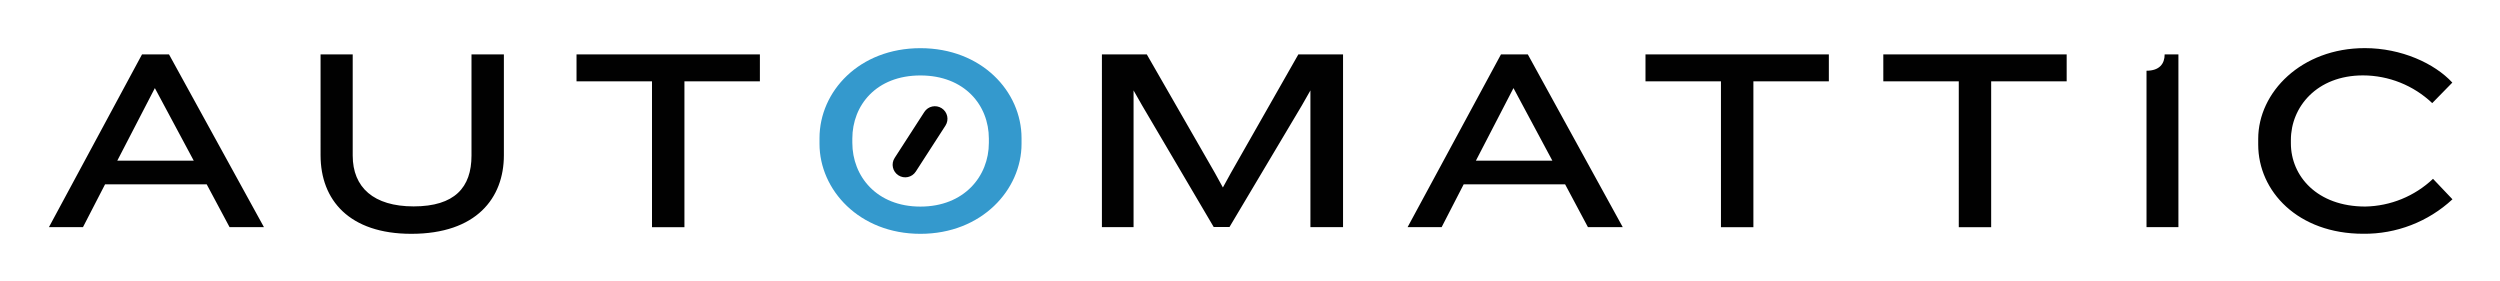 <svg xmlns="http://www.w3.org/2000/svg" role="img" viewBox="63.69 45.19 952.12 107.12"><title>Automattic Logo Black.svg</title><path fill="#3499CD" d="M414.223 134.241c-23.315 0-38.426-16.778-38.426-34.26v-2.185c0-17.778 15.111-34.259 38.426-34.259s38.518 16.482 38.518 34.259v2.185c0 17.425-15.111 34.26-38.518 34.26zm26.074-36.241c0-12.741-9.259-24.074-26.074-24.074s-25.926 11.352-25.926 24.074v1.574c0 12.741 9.259 24.296 25.926 24.296 16.666 0 26.074-11.555 26.074-24.296v-1.574z"/><path fill="#010101" d="M151.112 131.682l-8.704-16.296h-38.704l-8.407 16.296H82.334l35.444-65.778h10.278l36.148 65.778h-13.092zm-28.445-52.944l-14.314 27.648h29.129l-14.815-27.648zm97.666 55.5c-23.593 0-34.556-12.834-34.556-29.926V65.904h12.241v38.537c0 12.148 8 19.352 23.204 19.352 15.611 0 22.037-7.204 22.037-19.352V65.904h12.333v38.408c0 16.296-10.463 29.926-35.259 29.926zm104.019-58.074v55.555h-12.351V76.164H283.26V65.904h69.833v10.259h-28.741zm238.407 55.518V79.626l-3.259 5.722-27.556 46.296h-6.018l-27.26-46.296-3.259-5.722v52.056h-12.055V65.904h17.092l25.926 45.13 3.056 5.555 3.055-5.555 25.685-45.13h17.019v65.778h-12.426zm105.685 0l-8.685-16.296h-38.63l-8.389 16.296h-12.963l35.556-65.778h10.222l36.148 65.778h-13.259zm-28.352-52.944l-14.315 27.648h29.13l-14.815-27.648zm91.372-2.574v55.555h-12.352V76.164h-28.741V65.904h69.833v10.259h-28.74zm90.555 0v55.555h-12.333V76.164h-28.741V65.904h69.834v10.259h-28.76zm59.167 55.518V72.126c4.944 0 6.907-2.667 6.907-6.222h5.241v65.778h-12.148zM990 84.462c-7.119-6.757-16.554-10.534-26.37-10.556-17.593 0-27.463 12.037-27.463 24.593v1.278c0 12.444 9.963 24.074 28.333 24.074 9.615-.175 18.817-3.94 25.797-10.556l7.407 7.797c-9.227 8.568-21.391 13.267-33.981 13.129-24.889 0-40-16.185-40-33.963v-2.185c0-17.778 16.481-34.556 40.592-34.556 13.926 0 26.574 5.815 33.334 13.13L990 84.462zM415.725 87.83l-11.311 17.518c-1.431 2.216-.795 5.174 1.422 6.605l.016.01c2.216 1.431 5.174.795 6.605-1.422l11.311-17.518c1.431-2.217.795-5.174-1.422-6.605l-.016-.01c-2.216-1.431-5.174-.795-6.605 1.422z"/></svg>